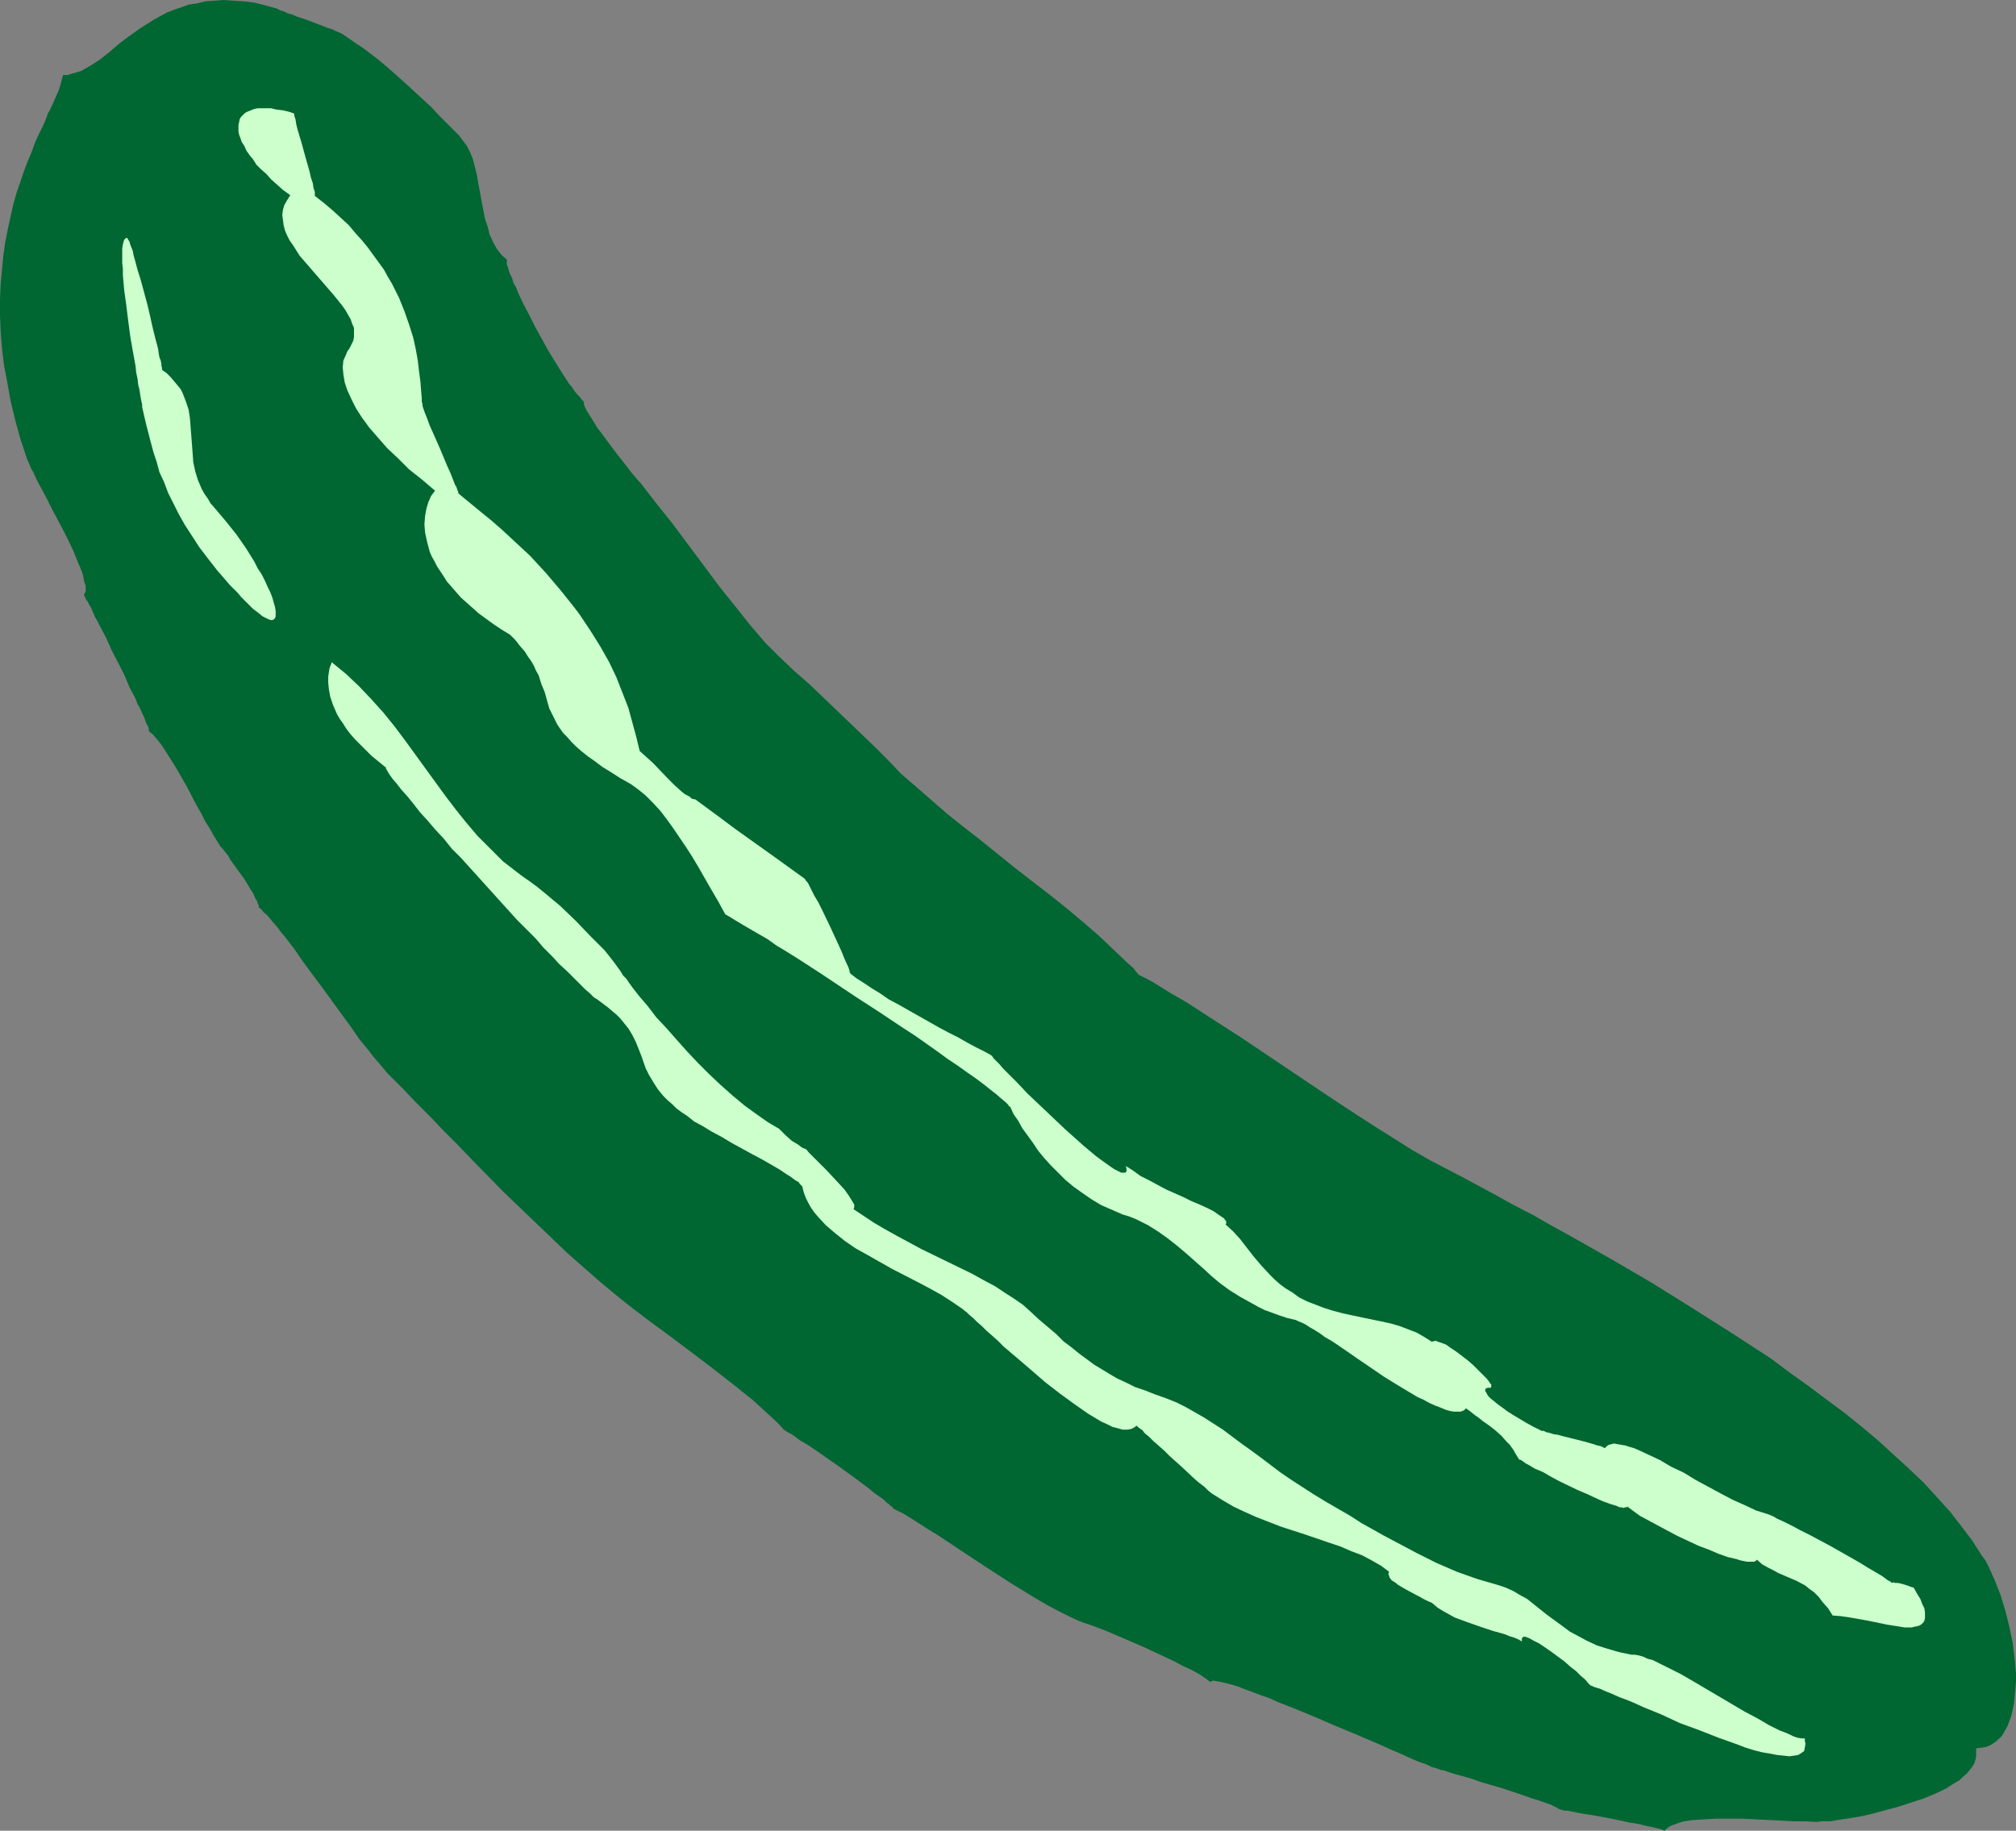 <?xml version="1.0" encoding="UTF-8" standalone="no"?>
<svg
   version="1.0"
   width="129.766mm"
   height="117.862mm"
   id="svg4"
   sodipodi:docname="Cucumber 03.wmf"
   xmlns:inkscape="http://www.inkscape.org/namespaces/inkscape"
   xmlns:sodipodi="http://sodipodi.sourceforge.net/DTD/sodipodi-0.dtd"
   xmlns="http://www.w3.org/2000/svg"
   xmlns:svg="http://www.w3.org/2000/svg">
  <rect width="100%" height="100%" fill="#808080" stroke="none"/>
  <sodipodi:namedview
     id="namedview4"
     pagecolor="#ffffff"
     bordercolor="#000000"
     borderopacity="0.25"
     inkscape:showpageshadow="2"
     inkscape:pageopacity="0.0"
     inkscape:pagecheckerboard="0"
     inkscape:deskcolor="#d1d1d1"
     inkscape:document-units="mm" />
  <defs
     id="defs1">
    <pattern
       id="WMFhbasepattern"
       patternUnits="userSpaceOnUse"
       width="6"
       height="6"
       x="0"
       y="0" />
  </defs>
  <path
     style="fill:#006632;fill-opacity:1;fill-rule:evenodd;stroke:none"
     d="m 186.325,156.566 -3.878,-4.524 -3.717,-4.686 -3.878,-4.847 -3.717,-5.009 -7.595,-10.179 -3.878,-4.847 -3.878,-5.009 -0.162,-0.162 -0.323,-0.323 -0.808,-0.969 -0.97,-1.131 -0.97,-1.293 -1.131,-1.454 -1.293,-1.616 -2.424,-3.232 -1.293,-1.777 -1.131,-1.454 -0.97,-1.616 -0.808,-1.293 -0.808,-1.293 -0.485,-0.969 -0.162,-0.646 v -0.323 -0.162 l -0.485,-0.485 -0.485,-0.646 -0.646,-0.646 -0.646,-0.808 -0.646,-0.969 -0.808,-0.969 -1.454,-2.262 -1.616,-2.585 -1.778,-2.908 -3.232,-5.817 -1.454,-2.908 -1.454,-2.747 -1.293,-2.747 -0.485,-1.293 -0.646,-1.131 -0.323,-1.131 -0.485,-0.969 -0.323,-0.808 -0.162,-0.808 -0.323,-0.646 v -0.485 -0.485 -0.323 l -1.293,-1.131 -1.131,-1.454 -0.97,-1.777 -0.808,-1.777 -0.485,-1.939 -0.646,-1.939 -0.808,-4.201 -0.808,-4.363 -0.323,-1.939 -0.485,-1.939 -0.485,-1.939 -0.646,-1.616 -0.808,-1.616 -0.97,-1.293 -0.97,-1.293 -1.454,-1.454 -1.616,-1.616 -1.778,-1.777 -1.778,-1.939 -2.101,-1.939 -4.202,-3.878 -4.363,-3.878 -2.101,-1.777 -2.101,-1.616 L 88.234,11.633 86.294,10.341 84.678,9.21 83.224,8.24 82.578,7.917 81.77,7.594 80.8,7.109 79.669,6.786 77.245,5.817 74.659,4.847 72.235,4.039 71.104,3.555 69.973,3.231 69.003,2.747 68.357,2.585 67.71,2.262 67.387,2.1 64.478,1.293 61.893,0.646 59.307,0.323 56.722,0.162 54.459,0 52.197,0.162 49.934,0.323 47.995,0.808 45.894,1.131 44.117,1.777 42.178,2.424 40.562,3.07 38.784,4.039 37.33,4.847 l -3.07,1.939 -2.747,1.939 -2.586,1.939 -2.424,2.1 -2.262,1.777 -2.262,1.454 -2.262,1.293 -1.131,0.323 -1.131,0.323 -0.97,0.323 h -1.131 l -0.323,1.131 -0.323,1.293 -0.485,1.454 -0.646,1.454 -0.646,1.454 -0.808,1.777 -0.485,0.808 -0.323,0.969 -0.808,1.939 -0.97,1.939 -0.97,2.1 -0.808,2.262 -0.97,2.262 -0.97,2.585 L 5.01,44.11 4.04,46.857 3.232,49.765 2.586,52.673 1.939,55.582 1.293,58.813 0.808,62.206 0.485,65.599 0.162,69.154 0,72.87 v 3.716 l 0.162,4.039 0.323,4.039 0.485,4.201 0.808,4.201 0.808,4.524 1.131,4.686 1.293,4.686 1.616,4.847 0.323,0.646 0.323,0.808 0.323,0.808 0.485,0.808 0.97,2.1 1.131,2.1 1.293,2.424 1.293,2.585 2.747,5.17 1.293,2.585 1.131,2.424 0.97,2.424 0.97,2.262 0.323,0.969 0.162,0.969 0.162,0.808 0.323,0.808 v 1.293 l -0.162,0.485 -0.323,0.485 0.162,0.162 0.162,0.323 0.162,0.485 0.485,0.646 0.323,0.646 0.485,0.808 0.485,1.131 0.485,1.131 0.646,1.131 0.646,1.293 1.454,2.747 1.293,2.908 3.07,5.978 1.293,3.07 1.454,2.747 0.485,1.293 0.646,1.131 0.485,1.131 0.485,0.969 0.323,0.969 0.323,0.808 0.323,0.485 0.162,0.485 v 0.485 0.162 l 0.97,0.808 1.131,1.293 1.131,1.454 1.131,1.777 1.131,1.777 1.293,2.1 2.424,4.201 2.262,4.363 1.293,2.262 0.97,1.939 1.131,1.777 0.97,1.777 0.808,1.293 0.808,1.293 0.485,0.485 0.646,0.808 0.646,0.808 0.646,1.131 1.616,2.262 1.778,2.424 1.454,2.424 0.646,0.969 0.485,1.131 0.485,0.808 0.162,0.646 0.323,0.485 -0.162,0.323 0.646,0.485 0.646,0.808 0.808,0.646 0.808,0.969 0.808,0.969 0.97,1.131 0.97,1.293 0.97,1.131 2.101,2.747 2.101,3.07 2.262,3.07 2.424,3.232 4.686,6.463 2.262,3.07 2.101,3.07 2.262,2.747 0.97,1.293 0.97,1.131 0.97,1.131 0.808,0.969 0.808,0.969 0.808,0.808 3.07,3.07 3.07,3.232 3.394,3.393 3.394,3.555 3.555,3.555 3.555,3.716 7.434,7.594 7.757,7.432 7.757,7.432 4.04,3.555 3.878,3.393 3.878,3.232 4.04,3.232 1.939,1.454 2.101,1.616 2.424,1.777 2.424,1.777 5.171,3.878 5.333,4.039 5.171,4.039 2.424,1.939 2.424,1.939 2.101,1.939 1.939,1.777 1.939,1.777 1.454,1.616 0.485,0.323 0.485,0.323 0.646,0.323 0.808,0.485 1.454,1.131 1.939,1.131 1.939,1.293 2.101,1.454 4.363,3.07 4.202,3.07 1.939,1.454 1.778,1.454 1.616,1.131 0.646,0.485 0.646,0.646 0.485,0.323 0.485,0.485 0.485,0.323 0.162,0.323 2.586,1.293 2.586,1.616 2.747,1.777 2.909,1.777 5.818,3.878 6.141,4.039 5.979,3.878 2.909,1.777 2.909,1.777 2.747,1.616 2.747,1.454 2.586,1.293 2.424,1.131 0.485,0.162 0.808,0.323 1.454,0.485 1.778,0.646 2.101,0.808 2.262,0.969 2.262,0.969 4.848,2.1 4.848,2.262 2.424,1.131 2.101,1.131 2.101,0.969 1.778,0.969 1.454,0.969 1.293,0.969 0.323,-0.162 0.485,-0.162 0.808,0.162 0.97,0.162 1.293,0.323 1.293,0.323 1.616,0.485 1.616,0.646 1.778,0.646 2.101,0.808 1.939,0.646 2.101,0.969 4.525,1.777 4.686,1.939 4.848,2.1 4.686,1.939 4.525,1.939 2.262,0.969 2.101,0.969 1.939,0.808 1.778,0.808 1.778,0.808 1.616,0.646 1.454,0.485 1.293,0.646 1.131,0.323 0.97,0.323 0.323,0.162 h 0.485 l 0.485,0.162 0.808,0.323 0.646,0.162 0.97,0.323 1.778,0.485 2.262,0.646 2.262,0.808 5.01,1.454 4.848,1.616 2.262,0.808 2.101,0.646 1.778,0.646 0.97,0.323 1.293,0.646 0.485,0.323 0.485,0.162 0.323,0.162 h 0.323 l 0.323,0.162 h 0.485 0.485 l 0.646,0.162 1.616,0.323 1.778,0.323 2.101,0.323 4.363,0.808 4.525,0.969 2.101,0.323 1.939,0.485 1.616,0.323 0.646,0.162 0.646,0.162 0.646,0.162 0.323,0.162 0.323,0.162 h 0.162 l 0.485,-0.485 0.646,-0.485 0.646,-0.323 0.97,-0.323 0.808,-0.323 1.131,-0.323 1.131,-0.162 1.131,-0.162 2.747,-0.162 2.909,-0.162 h 3.07 3.232 l 6.464,0.323 3.07,0.162 3.07,0.162 h 2.909 l 2.586,0.162 1.131,-0.162 h 1.131 0.97 l 0.97,-0.162 0.97,-0.162 0.97,-0.162 1.131,-0.162 1.131,-0.162 2.747,-0.485 2.747,-0.646 2.909,-0.808 3.07,-0.808 2.909,-0.969 3.07,-0.969 2.747,-1.131 2.747,-1.293 2.262,-1.454 1.131,-0.646 0.808,-0.808 0.97,-0.808 0.646,-0.808 0.646,-0.808 0.485,-0.808 0.323,-0.969 0.162,-0.808 v -0.969 -0.969 l 1.293,-0.162 1.131,-0.162 1.131,-0.485 0.97,-0.646 0.97,-0.808 0.808,-0.808 0.646,-1.131 0.646,-1.131 0.485,-1.293 0.485,-1.293 0.323,-1.454 0.323,-1.616 0.162,-1.777 0.162,-1.616 0.162,-1.777 v -1.939 l -0.323,-3.716 -0.485,-3.878 -0.808,-3.878 -0.97,-3.878 -1.131,-3.716 -1.454,-3.716 -1.454,-3.231 -0.808,-1.616 -0.97,-1.293 -2.262,-3.555 -2.586,-3.393 -2.747,-3.555 -3.07,-3.393 -3.232,-3.555 -3.555,-3.393 -3.717,-3.393 -3.878,-3.555 -4.04,-3.393 -4.202,-3.393 -4.363,-3.232 -4.525,-3.393 -4.525,-3.232 -4.525,-3.393 -9.696,-6.301 -9.696,-6.14 -9.858,-6.14 -9.696,-5.655 -4.848,-2.747 -4.848,-2.747 -4.686,-2.585 -4.525,-2.585 -4.686,-2.424 -4.363,-2.424 -4.202,-2.262 -4.202,-2.262 -4.04,-2.1 -3.717,-1.939 -4.202,-2.424 -4.363,-2.747 -4.363,-2.747 -4.525,-2.908 -4.686,-3.07 -4.848,-3.232 -9.373,-6.301 -9.373,-6.301 -4.525,-2.908 -4.525,-2.908 -4.202,-2.747 -4.202,-2.424 -3.878,-2.424 -1.778,-0.969 -1.939,-0.969 -1.293,-1.616 -1.616,-1.454 -3.232,-3.07 -3.394,-3.231 -3.717,-3.232 -4.04,-3.393 -4.04,-3.232 -8.565,-6.625 -8.403,-6.786 -4.363,-3.393 -4.04,-3.232 -3.878,-3.393 -3.717,-3.232 -3.555,-3.07 -3.07,-3.232 -3.555,-3.555 -3.878,-3.716 -7.757,-7.432 -3.878,-3.716 -3.878,-3.393 -3.555,-3.393 -1.616,-1.616 z"
     id="path1" />
  <path
     style="fill:#ccffcc;fill-opacity:1;fill-rule:evenodd;stroke:none"
     d="m 52.358,123.766 2.586,3.07 2.586,3.232 2.262,3.232 2.101,3.393 0.808,1.616 0.97,1.454 0.808,1.616 0.646,1.454 0.646,1.293 0.485,1.293 0.323,1.131 0.323,1.131 0.162,0.969 v 0.808 0.485 l -0.162,0.485 -0.323,0.323 -0.485,0.162 -0.646,-0.162 -0.646,-0.323 -0.97,-0.485 -0.97,-0.808 -1.293,-0.969 -1.293,-1.293 -1.616,-1.616 -0.808,-0.969 -0.97,-0.969 -0.97,-0.969 -1.939,-2.262 -1.131,-1.293 -2.262,-2.908 -2.101,-2.747 -1.778,-2.747 -1.778,-2.747 -1.454,-2.585 -1.293,-2.585 -1.293,-2.585 -0.97,-2.585 -1.131,-2.424 -0.646,-2.424 -0.808,-2.424 -0.646,-2.424 -1.131,-4.363 -0.97,-4.201 v -0.162 -0.485 l -0.162,-0.646 -0.162,-0.808 -0.162,-0.969 -0.162,-1.131 -0.323,-1.293 -0.162,-1.454 -0.323,-1.454 -0.162,-1.616 -0.646,-3.555 -0.646,-3.716 -0.485,-3.716 -0.485,-3.878 -0.485,-3.555 -0.323,-3.555 v -1.616 l -0.162,-1.454 v -2.585 -0.969 l 0.162,-0.969 0.162,-0.646 0.162,-0.485 0.323,-0.323 0.323,-0.162 0.162,0.162 0.162,0.323 0.323,0.485 0.162,0.646 0.323,0.808 0.323,0.808 0.162,0.969 0.323,1.131 0.646,2.424 0.808,2.585 1.616,5.978 0.646,2.747 0.646,2.908 0.646,2.585 0.646,2.424 0.162,1.131 0.162,0.969 0.323,0.808 0.162,0.808 v 0.485 l 0.162,0.485 v 0.485 l 1.131,0.808 0.97,0.969 0.808,0.969 0.808,0.969 0.808,0.969 0.485,0.969 0.808,2.1 0.646,1.939 0.323,2.1 0.162,2.1 0.162,2.1 0.323,4.201 0.162,2.262 0.485,2.262 0.646,2.1 0.97,2.262 0.646,1.131 0.808,1.131 0.646,1.131 z"
     id="path2" />
  <path
     style="fill:#ccffcc;fill-opacity:1;fill-rule:evenodd;stroke:none"
     d="m 151.096,236.546 0.485,0.808 0.808,0.808 0.646,0.969 0.808,1.131 1.778,2.262 1.939,2.262 2.101,2.747 2.424,2.585 2.424,2.747 2.586,2.908 2.747,2.908 2.747,2.747 2.747,2.585 2.909,2.585 2.909,2.424 2.909,2.1 2.747,1.939 2.747,1.616 0.808,0.808 0.808,0.808 1.454,1.293 1.616,0.969 0.808,0.646 1.131,0.485 0.485,0.646 0.646,0.646 0.808,0.808 0.97,0.969 2.101,2.1 2.101,2.262 2.101,2.262 0.808,1.131 0.646,0.969 0.485,0.808 0.485,0.808 v 0.646 l -0.162,0.485 2.424,1.616 2.424,1.616 2.747,1.616 2.909,1.616 5.979,3.232 6.302,3.07 5.979,2.908 2.909,1.616 2.747,1.454 2.424,1.616 2.262,1.454 2.101,1.454 1.616,1.454 2.262,2.1 2.101,1.777 2.101,1.777 1.778,1.777 1.939,1.454 1.778,1.454 3.717,2.747 3.717,2.262 1.939,1.131 2.101,0.969 2.262,1.131 2.424,0.808 2.424,0.969 2.747,0.969 2.424,0.969 2.262,1.131 2.262,1.293 2.262,1.293 4.525,2.908 4.525,3.393 2.262,1.616 2.424,1.777 4.686,3.555 2.586,1.777 2.747,1.777 2.747,1.777 2.909,1.777 3.07,1.777 3.07,1.777 2.747,1.777 2.909,1.616 2.586,1.454 2.747,1.454 5.171,2.747 4.848,2.424 4.848,2.1 5.01,1.777 5.01,1.454 1.939,0.646 1.778,0.808 1.616,0.969 1.778,0.969 3.232,2.585 1.616,1.293 1.778,1.293 1.778,1.293 1.939,1.454 2.101,1.131 2.101,1.131 2.424,1.131 2.586,0.808 2.747,0.808 3.07,0.646 h 0.808 l 0.97,0.162 1.131,0.323 0.97,0.485 1.293,0.323 1.293,0.646 2.586,1.293 2.909,1.454 3.07,1.777 6.302,3.716 6.302,3.716 3.07,1.616 2.747,1.616 2.586,1.293 1.293,0.485 1.131,0.485 0.97,0.485 0.97,0.323 0.97,0.162 h 0.808 v 0.646 l 0.162,0.646 -0.162,0.969 -0.162,0.808 -0.646,0.485 -0.808,0.485 -0.97,0.162 -1.131,0.162 -1.454,-0.162 -1.616,-0.162 -1.616,-0.323 -1.939,-0.323 -1.939,-0.485 -2.101,-0.646 -2.101,-0.808 -4.525,-1.616 -4.525,-1.777 -4.848,-1.777 -4.525,-2.1 -4.363,-1.777 -2.101,-0.969 -1.939,-0.808 -1.778,-0.646 -1.778,-0.808 -1.616,-0.646 -1.454,-0.646 -1.131,-0.323 -1.131,-0.485 -0.162,-0.162 -0.323,-0.323 -0.646,-0.808 -1.131,-0.969 -1.131,-1.131 -1.454,-1.131 -1.454,-1.293 -3.07,-2.262 -1.616,-1.131 -1.454,-0.969 -1.293,-0.646 -1.131,-0.646 -0.485,-0.162 -0.323,-0.162 h -0.323 -0.323 l -0.162,0.162 -0.162,0.323 v 0.162 0.485 l -0.808,-0.485 -1.131,-0.485 -1.131,-0.323 -1.131,-0.485 -2.909,-0.808 -2.909,-0.969 -3.232,-1.131 -3.07,-1.131 -1.454,-0.808 -1.454,-0.808 -1.293,-0.808 -1.131,-0.969 -0.485,-0.323 -0.485,-0.162 -0.646,-0.323 -0.97,-0.485 -0.808,-0.485 -0.97,-0.485 -2.101,-1.131 -1.939,-1.131 -0.808,-0.646 -0.808,-0.485 -0.485,-0.646 -0.162,-0.485 -0.162,-0.485 0.162,-0.485 -1.939,-1.454 -2.262,-1.293 -2.424,-1.293 -2.586,-0.969 -2.586,-1.131 -2.909,-0.969 -5.656,-1.939 -5.979,-1.939 -2.909,-1.131 -2.909,-1.131 -2.909,-1.293 -2.747,-1.293 -2.747,-1.616 -2.586,-1.616 -0.808,-0.646 -0.97,-0.969 -1.293,-0.969 -1.293,-1.131 -2.747,-2.585 -3.07,-2.747 -1.293,-1.293 -1.454,-1.293 -1.293,-1.131 -1.131,-1.131 -0.646,-0.485 -0.485,-0.485 -0.323,-0.485 -0.485,-0.323 -0.646,-0.485 -0.162,-0.162 -0.162,-0.162 -0.646,0.485 -0.646,0.323 -0.97,0.162 h -1.131 l -1.131,-0.323 -1.293,-0.323 -1.293,-0.646 -1.454,-0.646 -1.616,-0.969 -1.616,-0.969 -1.616,-1.131 -1.616,-1.131 -3.555,-2.585 -3.555,-2.747 -3.555,-3.07 -3.394,-2.908 -3.232,-2.747 -1.454,-1.454 -1.454,-1.293 -1.293,-1.131 -1.131,-1.131 -1.131,-0.969 -0.97,-0.969 -0.97,-0.808 -0.646,-0.646 -0.485,-0.323 -0.323,-0.323 -2.586,-1.777 -2.747,-1.777 -2.909,-1.616 -3.07,-1.616 -5.979,-3.07 -5.979,-3.393 -2.909,-1.616 -2.586,-1.777 -2.424,-1.939 -2.262,-1.939 -1.939,-2.1 -0.808,-0.969 -0.808,-1.131 -0.646,-1.131 -0.646,-1.293 -0.485,-1.293 -0.323,-1.293 v -0.162 l -0.323,-0.323 -0.323,-0.323 -0.323,-0.485 -0.646,-0.323 -0.646,-0.485 -0.646,-0.485 -0.808,-0.485 -1.939,-1.293 -1.939,-1.131 -2.262,-1.293 -2.424,-1.293 -5.01,-2.747 -2.424,-1.454 -2.424,-1.293 -2.101,-1.293 -2.101,-1.131 -1.616,-1.293 -1.454,-0.969 -1.293,-0.969 -0.97,-0.969 -1.131,-0.969 -0.97,-0.969 -0.808,-0.969 -0.646,-0.808 -1.131,-1.777 -0.97,-1.616 -0.808,-1.616 -1.131,-3.232 -1.293,-3.231 -0.808,-1.616 -0.97,-1.616 -1.293,-1.616 -0.808,-0.969 -0.808,-0.808 -0.97,-0.808 -1.131,-0.969 -1.293,-0.969 -1.293,-0.969 -0.808,-0.485 -0.97,-0.969 -1.131,-0.969 -1.293,-1.293 -1.454,-1.454 -1.616,-1.616 -1.939,-1.777 -1.778,-1.939 -2.101,-2.1 -1.939,-2.262 -4.525,-4.524 -4.525,-5.009 -4.525,-5.009 -4.525,-5.009 -2.262,-2.262 -1.939,-2.424 -2.101,-2.262 -1.939,-2.262 -1.778,-1.939 -1.616,-2.1 -1.454,-1.777 -1.454,-1.616 -1.131,-1.454 -0.97,-1.131 -0.808,-1.131 -0.485,-0.808 -0.162,-0.323 -0.162,-0.162 v -0.323 l -1.778,-1.454 -1.778,-1.454 -1.454,-1.454 -1.293,-1.293 -1.293,-1.293 -1.131,-1.293 -0.97,-1.293 -0.808,-1.293 -0.808,-1.131 -0.646,-1.131 -0.485,-1.131 -0.485,-1.131 -0.323,-0.969 -0.323,-0.969 -0.323,-1.777 -0.162,-1.616 v -1.454 l 0.162,-1.131 0.162,-0.969 0.323,-0.808 0.162,-0.485 0.162,-0.162 h -0.162 l 3.555,2.908 3.232,3.07 2.909,3.07 2.909,3.232 2.747,3.393 2.424,3.231 9.858,13.572 2.586,3.393 2.586,3.232 2.747,3.232 3.07,3.07 3.07,3.07 3.555,2.747 1.293,0.969 1.616,1.131 1.778,1.293 1.778,1.454 1.939,1.616 1.939,1.616 3.878,3.716 3.555,3.716 1.778,1.777 1.616,1.616 1.293,1.616 1.131,1.454 0.808,1.131 0.485,0.646 z"
     id="path3" />
  <path
     style="fill:#ccffcc;fill-opacity:1;fill-rule:evenodd;stroke:none"
     d="m 155.621,182.741 1.616,1.454 1.616,1.454 3.555,3.716 1.616,1.616 1.778,1.616 0.808,0.646 0.97,0.485 0.808,0.646 0.808,0.162 3.07,2.262 3.07,2.262 3.232,2.424 3.394,2.424 6.787,4.847 6.949,5.009 0.162,0.162 0.162,0.323 0.323,0.323 0.323,0.485 0.323,0.646 0.323,0.646 0.808,1.616 0.97,1.616 0.97,1.939 1.939,4.039 1.939,4.201 0.808,1.777 0.646,1.616 0.646,1.454 0.323,0.646 0.162,0.485 0.162,0.485 v 0.323 l 0.162,0.162 v 0.162 l 1.454,1.131 1.778,1.131 1.939,1.293 2.101,1.293 2.101,1.454 2.424,1.293 4.848,2.747 4.848,2.747 2.424,1.293 2.262,1.131 2.262,1.293 2.101,1.131 1.939,0.969 1.778,0.969 0.323,0.323 0.323,0.485 0.646,0.646 0.808,0.808 0.808,0.969 0.97,0.969 1.293,1.293 1.131,1.131 2.586,2.747 3.07,2.908 6.141,5.817 3.07,2.747 1.454,1.293 2.909,2.424 1.293,0.969 1.131,0.808 1.131,0.808 0.97,0.646 0.97,0.485 0.646,0.323 h 0.646 0.323 l 0.323,-0.323 v -0.485 l -0.162,-0.808 1.778,1.131 1.778,1.293 1.939,0.969 2.101,1.131 2.101,1.131 4.363,1.939 1.939,0.969 1.939,0.808 1.778,0.808 1.616,0.808 1.131,0.808 0.97,0.646 0.485,0.323 0.162,0.323 0.323,0.323 v 0.323 0.323 l -0.162,0.162 1.778,1.616 1.778,1.939 1.616,2.1 1.778,2.262 1.778,2.1 2.101,2.262 1.131,1.131 1.293,1.131 1.293,0.969 1.616,0.969 1.778,1.293 1.939,0.969 2.101,0.808 2.101,0.808 2.101,0.646 2.424,0.646 4.525,0.969 4.686,0.969 2.262,0.485 2.262,0.646 2.101,0.808 2.101,0.808 1.939,1.131 1.778,1.131 0.162,-0.162 h 0.323 l 0.323,-0.162 0.323,0.162 0.97,0.323 1.293,0.485 1.131,0.808 1.454,0.969 2.747,2.1 1.293,1.131 1.131,1.131 1.131,1.131 0.97,0.969 0.646,0.808 0.162,0.323 0.323,0.323 v 0.323 0.162 0.162 l -0.162,0.162 h -0.646 l -0.485,0.162 -0.162,0.323 v 0.323 l 0.323,0.485 0.323,0.646 0.646,0.646 0.808,0.646 0.97,0.808 1.131,0.808 1.293,0.969 1.293,0.808 1.616,0.969 1.616,0.969 1.778,0.969 1.939,0.969 h 0.485 l 0.646,0.323 0.808,0.162 0.97,0.323 1.131,0.162 1.131,0.323 2.586,0.646 2.586,0.646 1.131,0.323 1.131,0.323 0.97,0.323 0.808,0.162 0.646,0.323 0.323,0.162 0.485,-0.485 0.485,-0.323 0.646,-0.162 0.646,-0.162 0.808,0.162 0.97,0.162 0.97,0.162 0.97,0.323 1.131,0.323 1.131,0.485 2.424,1.131 2.747,1.293 2.747,1.616 3.07,1.454 2.909,1.777 5.979,3.232 3.07,1.616 2.909,1.293 2.747,1.293 2.586,0.808 0.485,0.162 1.131,0.485 0.808,0.485 1.778,0.808 1.939,0.969 2.101,1.131 2.262,1.131 4.848,2.585 4.848,2.747 2.262,1.293 2.101,1.293 1.939,1.131 1.616,0.969 0.646,0.485 0.646,0.485 0.646,0.323 0.323,0.323 0.323,-0.162 0.485,0.162 h 0.646 l 0.808,0.162 1.616,0.485 0.808,0.323 0.646,0.162 0.808,1.454 0.808,1.293 0.485,1.293 0.485,0.969 0.162,0.969 v 0.808 0.646 l -0.162,0.646 -0.162,0.323 -0.485,0.485 -0.485,0.323 -0.485,0.162 -0.808,0.162 -0.646,0.162 h -1.778 l -1.939,-0.323 -2.101,-0.323 -4.686,-0.969 -4.525,-0.808 -2.262,-0.323 -1.939,-0.162 -1.131,-1.777 -1.293,-1.454 -0.97,-1.293 -1.131,-1.131 -1.131,-0.808 -0.97,-0.808 -2.101,-1.131 -2.262,-0.969 -2.262,-0.969 -1.131,-0.646 -1.293,-0.646 -1.454,-0.808 -1.293,-1.131 -0.323,0.323 -0.323,0.162 h -0.646 -0.485 -0.646 l -0.808,-0.162 -0.808,-0.162 -0.97,-0.323 -2.101,-0.485 -2.262,-0.808 -2.262,-0.969 -2.586,-0.969 -5.171,-2.424 -2.424,-1.293 -2.424,-1.293 -2.101,-1.131 -2.101,-1.131 -1.778,-1.293 -0.646,-0.485 -0.646,-0.485 -0.162,0.162 h -0.323 l -0.485,0.162 -0.485,-0.162 h -0.485 l -0.646,-0.323 -1.616,-0.485 -1.778,-0.646 -1.778,-0.808 -2.101,-0.969 -2.262,-0.969 -4.363,-2.1 -2.101,-1.131 -1.939,-1.131 -1.939,-0.808 -1.616,-0.969 -0.646,-0.323 -0.646,-0.485 -0.485,-0.323 -0.485,-0.162 -0.808,-1.293 -0.646,-1.131 -0.808,-1.131 -0.808,-0.808 -1.293,-1.454 -1.454,-1.293 -1.454,-1.131 -1.616,-1.131 -0.97,-0.808 -0.97,-0.646 -0.97,-0.808 -1.131,-0.808 -0.485,0.485 -0.808,0.323 h -0.646 -0.97 l -0.97,-0.162 -1.131,-0.323 -1.131,-0.485 -1.293,-0.485 -1.454,-0.646 -1.454,-0.808 -1.454,-0.646 -1.616,-0.969 -3.232,-1.939 -3.394,-2.1 -6.626,-4.524 -1.616,-1.131 -3.07,-2.1 -1.454,-0.969 -1.454,-0.808 -1.293,-0.969 -1.293,-0.808 -1.131,-0.646 -0.97,-0.646 -0.97,-0.485 -0.808,-0.323 -0.646,-0.323 -2.101,-0.485 -1.939,-0.646 -1.778,-0.646 -1.778,-0.646 -1.616,-0.808 -1.454,-0.808 -2.909,-1.616 -2.586,-1.616 -2.424,-1.777 -2.101,-1.777 -2.101,-1.939 -4.04,-3.555 -2.101,-1.777 -2.262,-1.777 -2.262,-1.616 -2.586,-1.616 -2.909,-1.454 -1.616,-0.646 -1.616,-0.485 -2.586,-1.131 -2.586,-1.131 -2.424,-1.454 -2.101,-1.454 -2.262,-1.616 -1.939,-1.616 -1.778,-1.777 -1.778,-1.777 -1.616,-1.777 -1.454,-1.777 -1.293,-1.939 -1.293,-1.777 -1.293,-1.777 -0.97,-1.777 -1.131,-1.616 -0.808,-1.777 -0.323,-0.162 -0.162,-0.323 -0.646,-0.646 -0.97,-0.808 -1.293,-1.131 -1.454,-1.131 -1.616,-1.293 -1.939,-1.454 -2.101,-1.454 -2.262,-1.616 -2.424,-1.616 -2.424,-1.777 -2.747,-1.939 -2.747,-1.939 -2.747,-1.777 -5.818,-3.878 -5.979,-3.878 -5.818,-3.878 -2.909,-1.939 -2.747,-1.777 -2.747,-1.777 -2.586,-1.616 -2.424,-1.454 -2.262,-1.616 -2.262,-1.293 -1.939,-1.131 -1.939,-1.131 -1.616,-0.969 -1.293,-0.808 -1.131,-0.646 -0.808,-1.454 -0.97,-1.777 -1.131,-1.939 -1.131,-1.939 -1.293,-2.262 -1.293,-2.262 -1.454,-2.424 -1.454,-2.262 -3.07,-4.524 -1.616,-2.262 -1.616,-2.1 -1.778,-1.939 -1.778,-1.777 -1.778,-1.454 -1.778,-1.293 -2.586,-1.454 -2.262,-1.454 -2.101,-1.293 -1.939,-1.454 -1.616,-1.131 -1.616,-1.293 -1.293,-1.131 -1.131,-1.131 -0.97,-1.131 -0.97,-0.969 -0.808,-1.131 -0.646,-0.969 -0.97,-1.939 -0.97,-1.939 -1.131,-4.039 -0.808,-1.939 -0.646,-2.1 -0.646,-1.131 -0.485,-1.131 -0.646,-1.131 -0.808,-1.131 -0.808,-1.293 -1.131,-1.293 -1.131,-1.454 -1.293,-1.293 -2.101,-1.293 -1.939,-1.293 -1.778,-1.293 -1.778,-1.293 -1.454,-1.293 -1.454,-1.293 -1.454,-1.293 -1.131,-1.293 -1.131,-1.293 -1.131,-1.293 -0.808,-1.293 -1.616,-2.424 -0.646,-1.293 -0.646,-1.131 -0.485,-1.131 -0.646,-2.424 -0.485,-2.262 -0.162,-1.939 0.162,-2.1 0.323,-1.777 0.485,-1.616 0.646,-1.454 0.97,-1.293 -3.232,-2.747 -3.07,-2.424 -2.747,-2.747 -2.586,-2.424 -2.262,-2.585 -2.101,-2.424 -1.778,-2.424 -1.454,-2.262 -1.131,-2.262 -0.97,-2.1 -0.646,-1.939 -0.323,-1.939 -0.162,-1.777 0.162,-1.616 0.646,-1.454 0.323,-0.808 0.485,-0.646 0.485,-0.969 0.485,-0.969 0.162,-0.969 v -0.969 -1.131 l -0.485,-1.131 -0.323,-0.969 -0.646,-1.131 -0.646,-1.131 -0.808,-1.131 -1.939,-2.424 -2.101,-2.424 -4.202,-4.847 -2.101,-2.424 -1.616,-2.585 -0.808,-1.131 -0.646,-1.293 -0.485,-1.131 -0.323,-1.293 -0.162,-1.293 -0.162,-1.131 0.162,-1.293 0.323,-1.131 0.646,-1.131 0.808,-1.293 -1.778,-1.293 -1.454,-1.293 -1.454,-1.293 -1.131,-1.293 -1.293,-1.131 -1.131,-1.131 -0.808,-1.293 -0.808,-0.969 -0.808,-1.131 -0.485,-1.131 -0.646,-0.969 -0.323,-0.969 -0.323,-0.808 -0.162,-0.808 v -0.969 -0.646 l 0.162,-0.646 0.162,-0.808 0.323,-0.485 0.485,-0.485 0.485,-0.485 0.646,-0.323 0.808,-0.323 0.808,-0.323 0.808,-0.162 h 0.97 1.131 1.131 l 1.293,0.323 1.454,0.162 1.454,0.323 1.454,0.485 v 0.323 0.162 l 0.323,0.969 0.162,1.131 0.323,1.293 0.485,1.616 0.485,1.616 0.97,3.555 0.97,3.393 0.323,1.454 0.485,1.454 0.162,1.131 0.323,0.969 v 0.323 0.646 l 2.262,1.777 2.101,1.777 1.939,1.777 1.939,1.777 1.616,1.939 1.616,1.777 1.454,1.777 1.293,1.777 1.293,1.777 1.293,1.777 0.97,1.777 0.97,1.616 1.778,3.555 1.293,3.231 1.131,3.231 0.97,3.07 0.646,2.908 0.485,2.747 0.323,2.747 0.323,2.424 0.162,2.1 0.162,1.939 v 0.323 0.485 l 0.162,0.485 v 0.485 l 0.485,1.454 0.646,1.616 0.646,1.777 0.808,1.777 1.778,4.039 0.808,1.939 0.808,1.939 0.808,1.777 0.646,1.616 0.485,1.293 0.323,0.485 0.162,0.485 0.162,0.485 0.162,0.323 v 0.162 0.162 l 2.747,2.262 2.747,2.262 2.586,2.1 2.586,2.262 2.262,2.1 2.262,2.1 2.262,2.1 1.939,2.1 1.939,2.1 1.778,2.1 1.778,2.1 3.232,4.039 1.454,1.939 2.586,3.878 2.424,3.878 2.101,3.716 1.778,3.716 1.454,3.716 1.454,3.716 0.97,3.555 0.97,3.555 z"
     id="path4" />
</svg>
